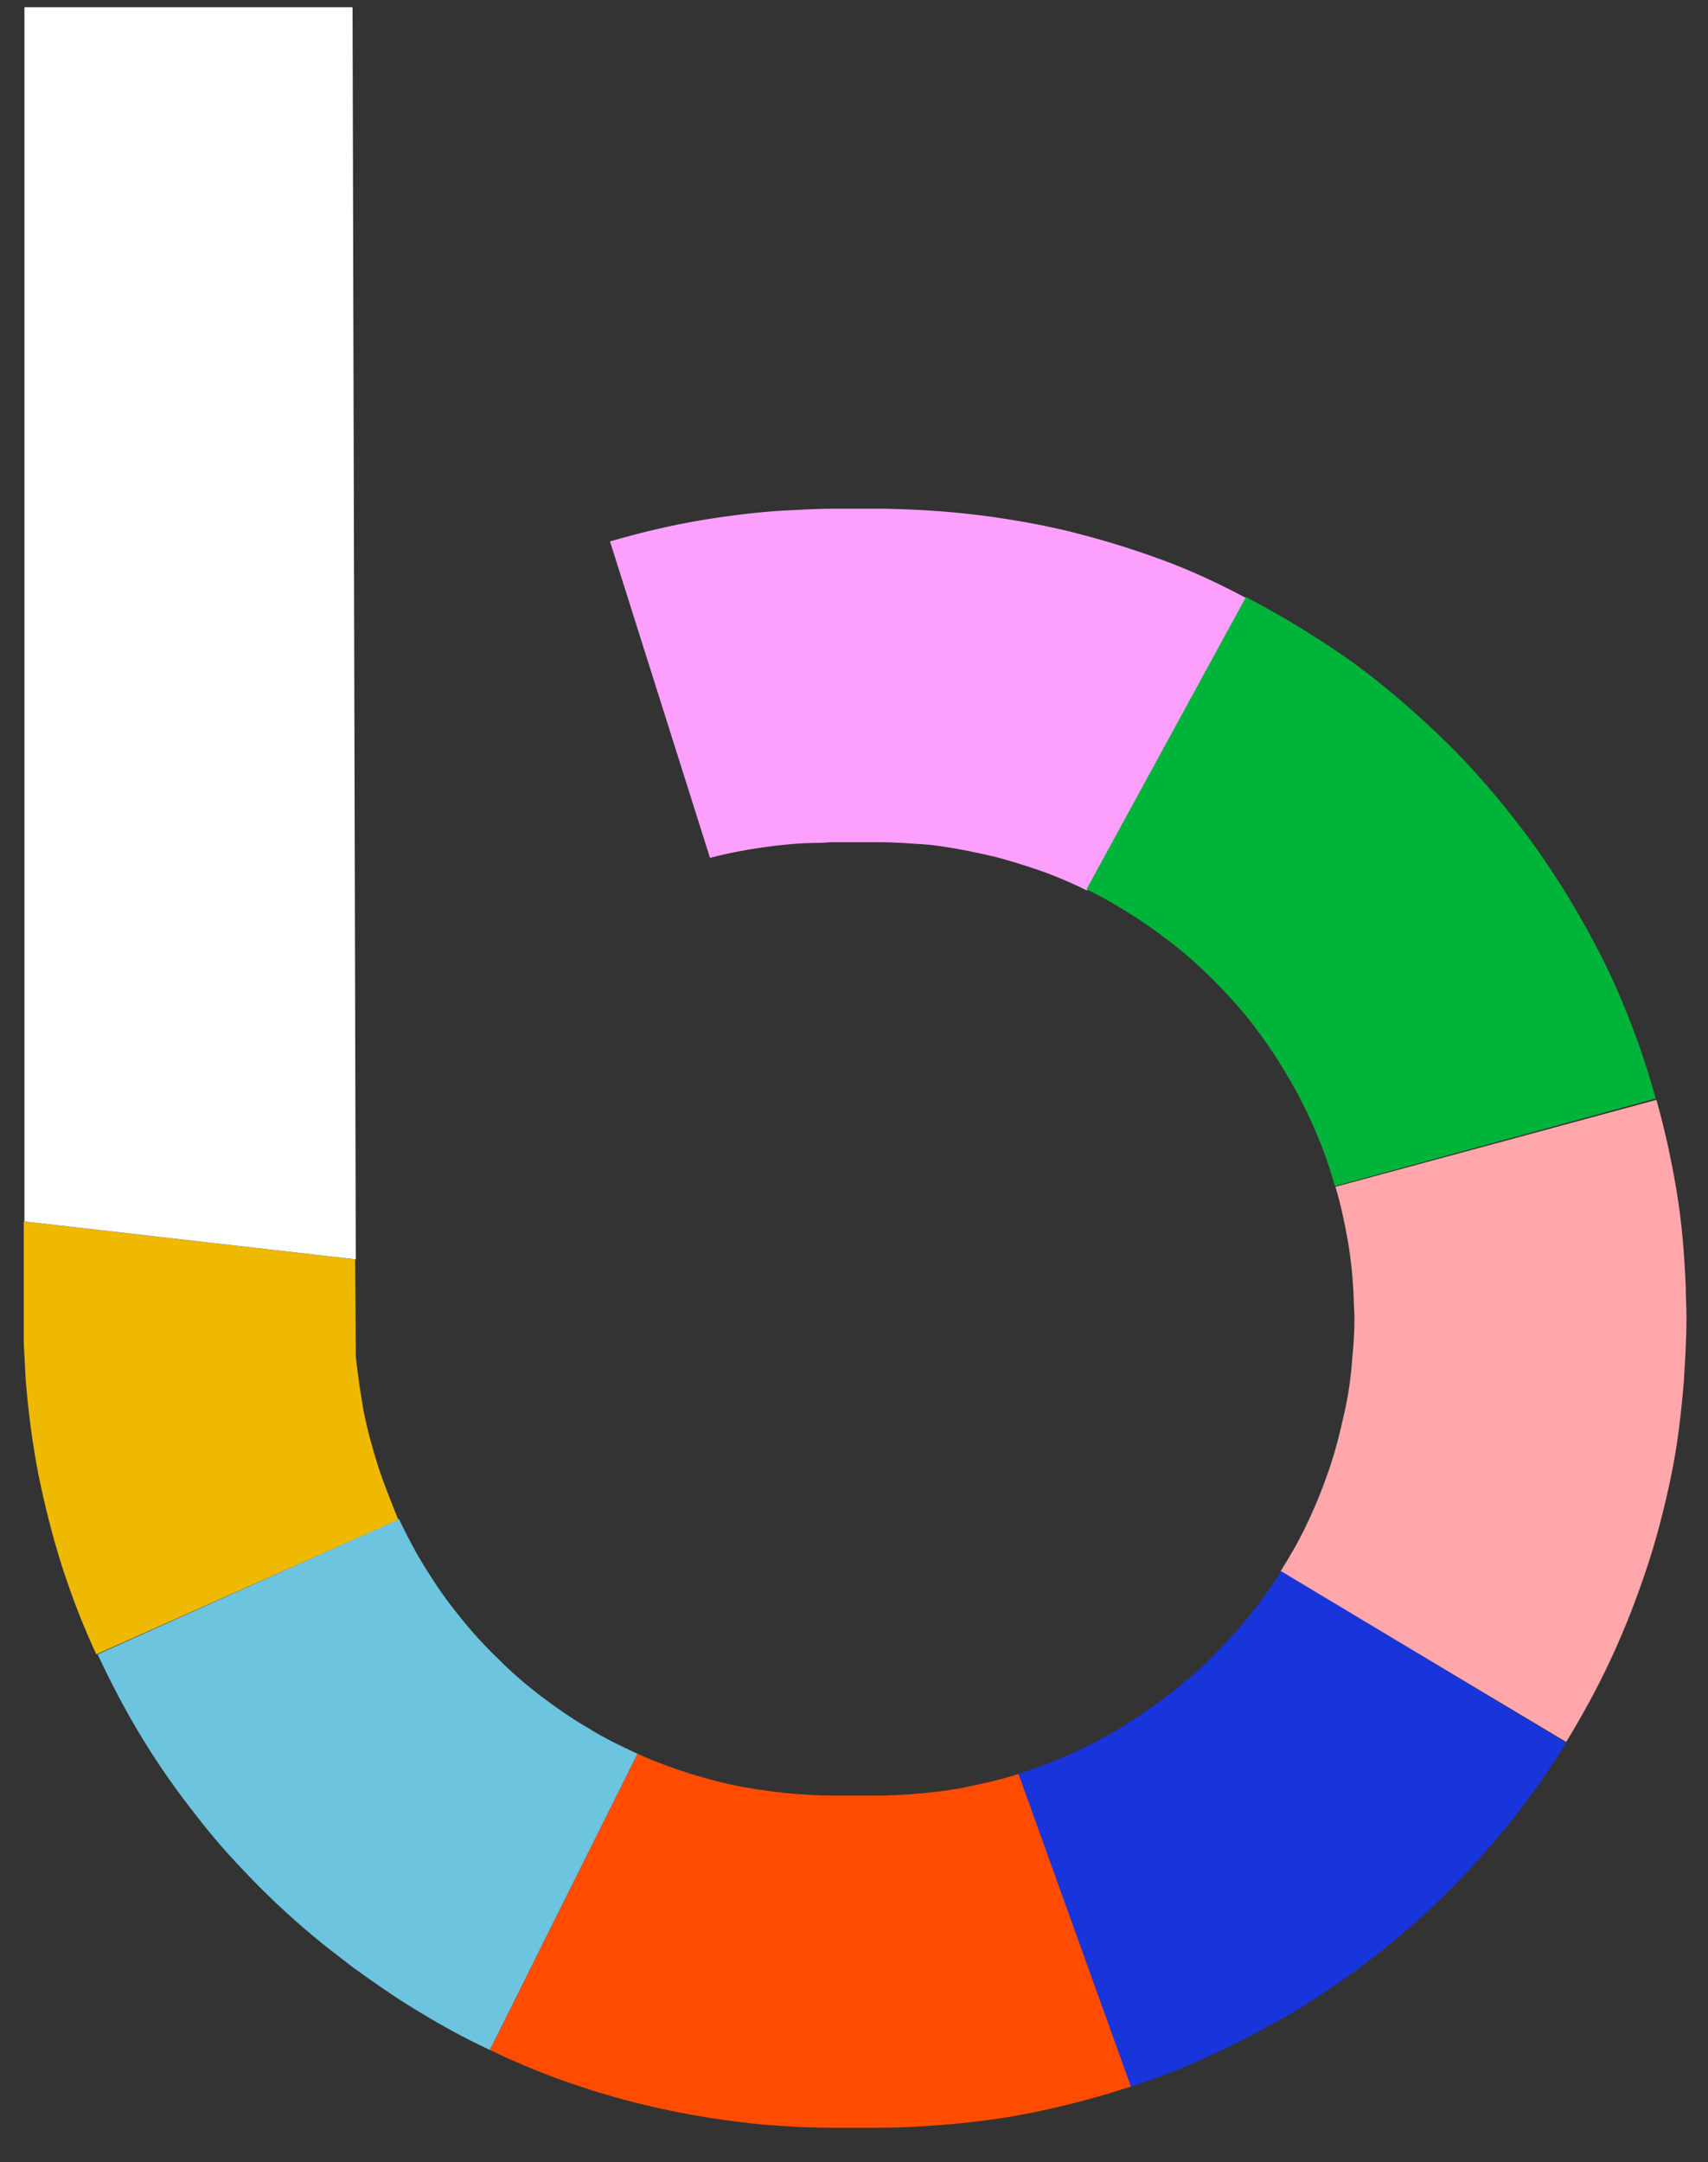 <svg width="49" height="62" viewBox="0 0 49 62" fill="none" xmlns="http://www.w3.org/2000/svg">
<rect x="0" y="0" width="49" height="62" fill="#333333" stroke="none"/>
<path d="M48.363 36.938C48.326 36 48.251 35.063 48.101 34.163C47.951 33.263 47.763 32.4 47.52 31.538L38.313 34.031C38.463 34.538 38.576 35.063 38.669 35.588C38.763 36.15 38.819 36.713 38.838 37.275C38.838 37.444 38.857 37.613 38.857 37.781C38.857 38.156 38.838 38.513 38.801 38.869C38.763 39.431 38.688 40.013 38.557 40.556C38.444 41.081 38.313 41.588 38.145 42.094C37.957 42.638 37.751 43.163 37.507 43.669C37.282 44.156 37.02 44.606 36.738 45.056L44.932 49.95C45.401 49.181 45.832 48.394 46.207 47.588C46.601 46.744 46.938 45.881 47.238 44.981C47.52 44.138 47.745 43.256 47.932 42.375C48.12 41.475 48.232 40.538 48.307 39.6C48.344 39 48.382 38.4 48.382 37.781C48.382 37.5 48.363 37.219 48.363 36.938Z" fill="#FFA7AB"/>
<path d="M36.757 45.056C36.457 45.525 36.12 45.994 35.764 46.425C35.426 46.838 35.07 47.213 34.695 47.588C34.301 47.981 33.87 48.338 33.42 48.675C33.007 48.994 32.576 49.275 32.126 49.556C31.657 49.838 31.151 50.1 30.645 50.325C30.176 50.531 29.689 50.719 29.201 50.869L32.407 59.85C33.251 59.569 34.076 59.25 34.864 58.875C35.707 58.481 36.514 58.05 37.301 57.581C38.051 57.113 38.782 56.606 39.476 56.063C40.207 55.5 40.901 54.881 41.557 54.225C42.195 53.588 42.776 52.931 43.339 52.238C43.92 51.506 44.445 50.756 44.932 49.969L36.757 45.056Z" fill="#1834DB"/>
<path d="M29.22 50.869C28.695 51.038 28.169 51.15 27.626 51.263C27.138 51.356 26.632 51.413 26.107 51.45C25.788 51.469 25.488 51.488 25.169 51.488H24.476H23.876C23.557 51.488 23.257 51.469 22.957 51.45C22.413 51.413 21.869 51.338 21.326 51.244C20.82 51.15 20.313 51.019 19.826 50.869C19.301 50.7 18.776 50.513 18.288 50.288L14.051 58.781C14.876 59.175 15.72 59.531 16.601 59.813C17.426 60.094 18.27 60.319 19.151 60.506C20.032 60.694 20.932 60.825 21.851 60.919C22.526 60.975 23.201 61.013 23.876 61.013H24.457H25.169C25.845 61.013 26.52 60.975 27.176 60.919C28.057 60.844 28.919 60.731 29.782 60.544C30.682 60.356 31.582 60.113 32.444 59.831L29.22 50.869Z" fill="#FF4C00"/>
<path d="M33.325 16.05C32.462 15.731 31.6 15.469 30.7 15.244C29.856 15.038 28.994 14.888 28.113 14.775C27.212 14.663 26.312 14.606 25.394 14.588C25.319 14.588 25.244 14.588 25.169 14.588H23.875C23.519 14.588 23.144 14.606 22.788 14.625C21.869 14.663 20.969 14.775 20.069 14.925C19.188 15.075 18.344 15.281 17.5 15.525L20.369 24.6C20.856 24.469 21.363 24.375 21.869 24.3C22.394 24.225 22.956 24.169 23.5 24.169C23.631 24.169 23.744 24.15 23.875 24.15H25.038H25.188C25.694 24.15 26.181 24.188 26.669 24.225C27.175 24.281 27.681 24.375 28.188 24.488C28.731 24.6 29.256 24.769 29.762 24.938C30.25 25.106 30.738 25.313 31.188 25.538L35.763 17.156C34.956 16.725 34.15 16.35 33.325 16.05Z" fill="#FDA0FD"/>
<path d="M16.882 49.556C16.395 49.275 15.944 48.956 15.495 48.619C15.082 48.3 14.688 47.963 14.313 47.588C13.901 47.194 13.526 46.781 13.169 46.331C12.832 45.919 12.532 45.488 12.251 45.038C11.951 44.569 11.688 44.063 11.444 43.556L2.801 47.438C3.195 48.281 3.626 49.106 4.113 49.894C4.582 50.663 5.088 51.375 5.651 52.088C6.213 52.819 6.832 53.494 7.488 54.15C8.107 54.769 8.782 55.369 9.476 55.913C9.701 56.081 9.907 56.25 10.132 56.419C10.657 56.794 11.182 57.169 11.726 57.506C12.476 57.975 13.245 58.406 14.051 58.781L18.288 50.288C17.801 50.063 17.332 49.838 16.882 49.556Z" fill="#6CC4DF"/>
<path d="M46.601 28.875C46.264 28.05 45.87 27.244 45.42 26.456C44.97 25.65 44.464 24.863 43.92 24.113C43.395 23.4 42.832 22.706 42.232 22.05C41.614 21.375 40.939 20.738 40.245 20.138C39.57 19.556 38.876 19.013 38.126 18.525C37.357 18.019 36.57 17.55 35.745 17.119L31.17 25.5C31.676 25.744 32.145 26.025 32.614 26.325C33.045 26.606 33.476 26.925 33.87 27.244C34.301 27.6 34.714 27.994 35.089 28.388C35.445 28.763 35.801 29.175 36.101 29.588C36.439 30.038 36.739 30.506 37.02 30.994C37.282 31.444 37.526 31.931 37.732 32.419C37.957 32.925 38.145 33.469 38.295 34.013L47.501 31.5C47.257 30.619 46.957 29.738 46.601 28.875Z" fill="#00B439"/>
<path d="M10.863 42.094C10.694 41.569 10.544 41.025 10.432 40.463C10.338 39.938 10.263 39.413 10.207 38.888L10.188 36.113L0.682 35.025C0.682 37.144 0.682 38.456 0.682 38.513C0.7 38.869 0.719 39.225 0.738 39.581C0.813 40.481 0.925 41.363 1.094 42.244C1.282 43.163 1.507 44.063 1.788 44.944C2.069 45.806 2.388 46.631 2.763 47.438L11.425 43.575C11.238 43.106 11.032 42.6 10.863 42.094Z" fill="#EEB900"/>
<path d="M10.114 0.206H0.701C0.701 0.206 0.701 25.575 0.701 35.025L10.207 36.112L10.114 0.206Z" fill="white"/>
<path d="M10.207 36.113L0.701 35.025L10.207 36.113Z" fill="white"/>
</svg>
